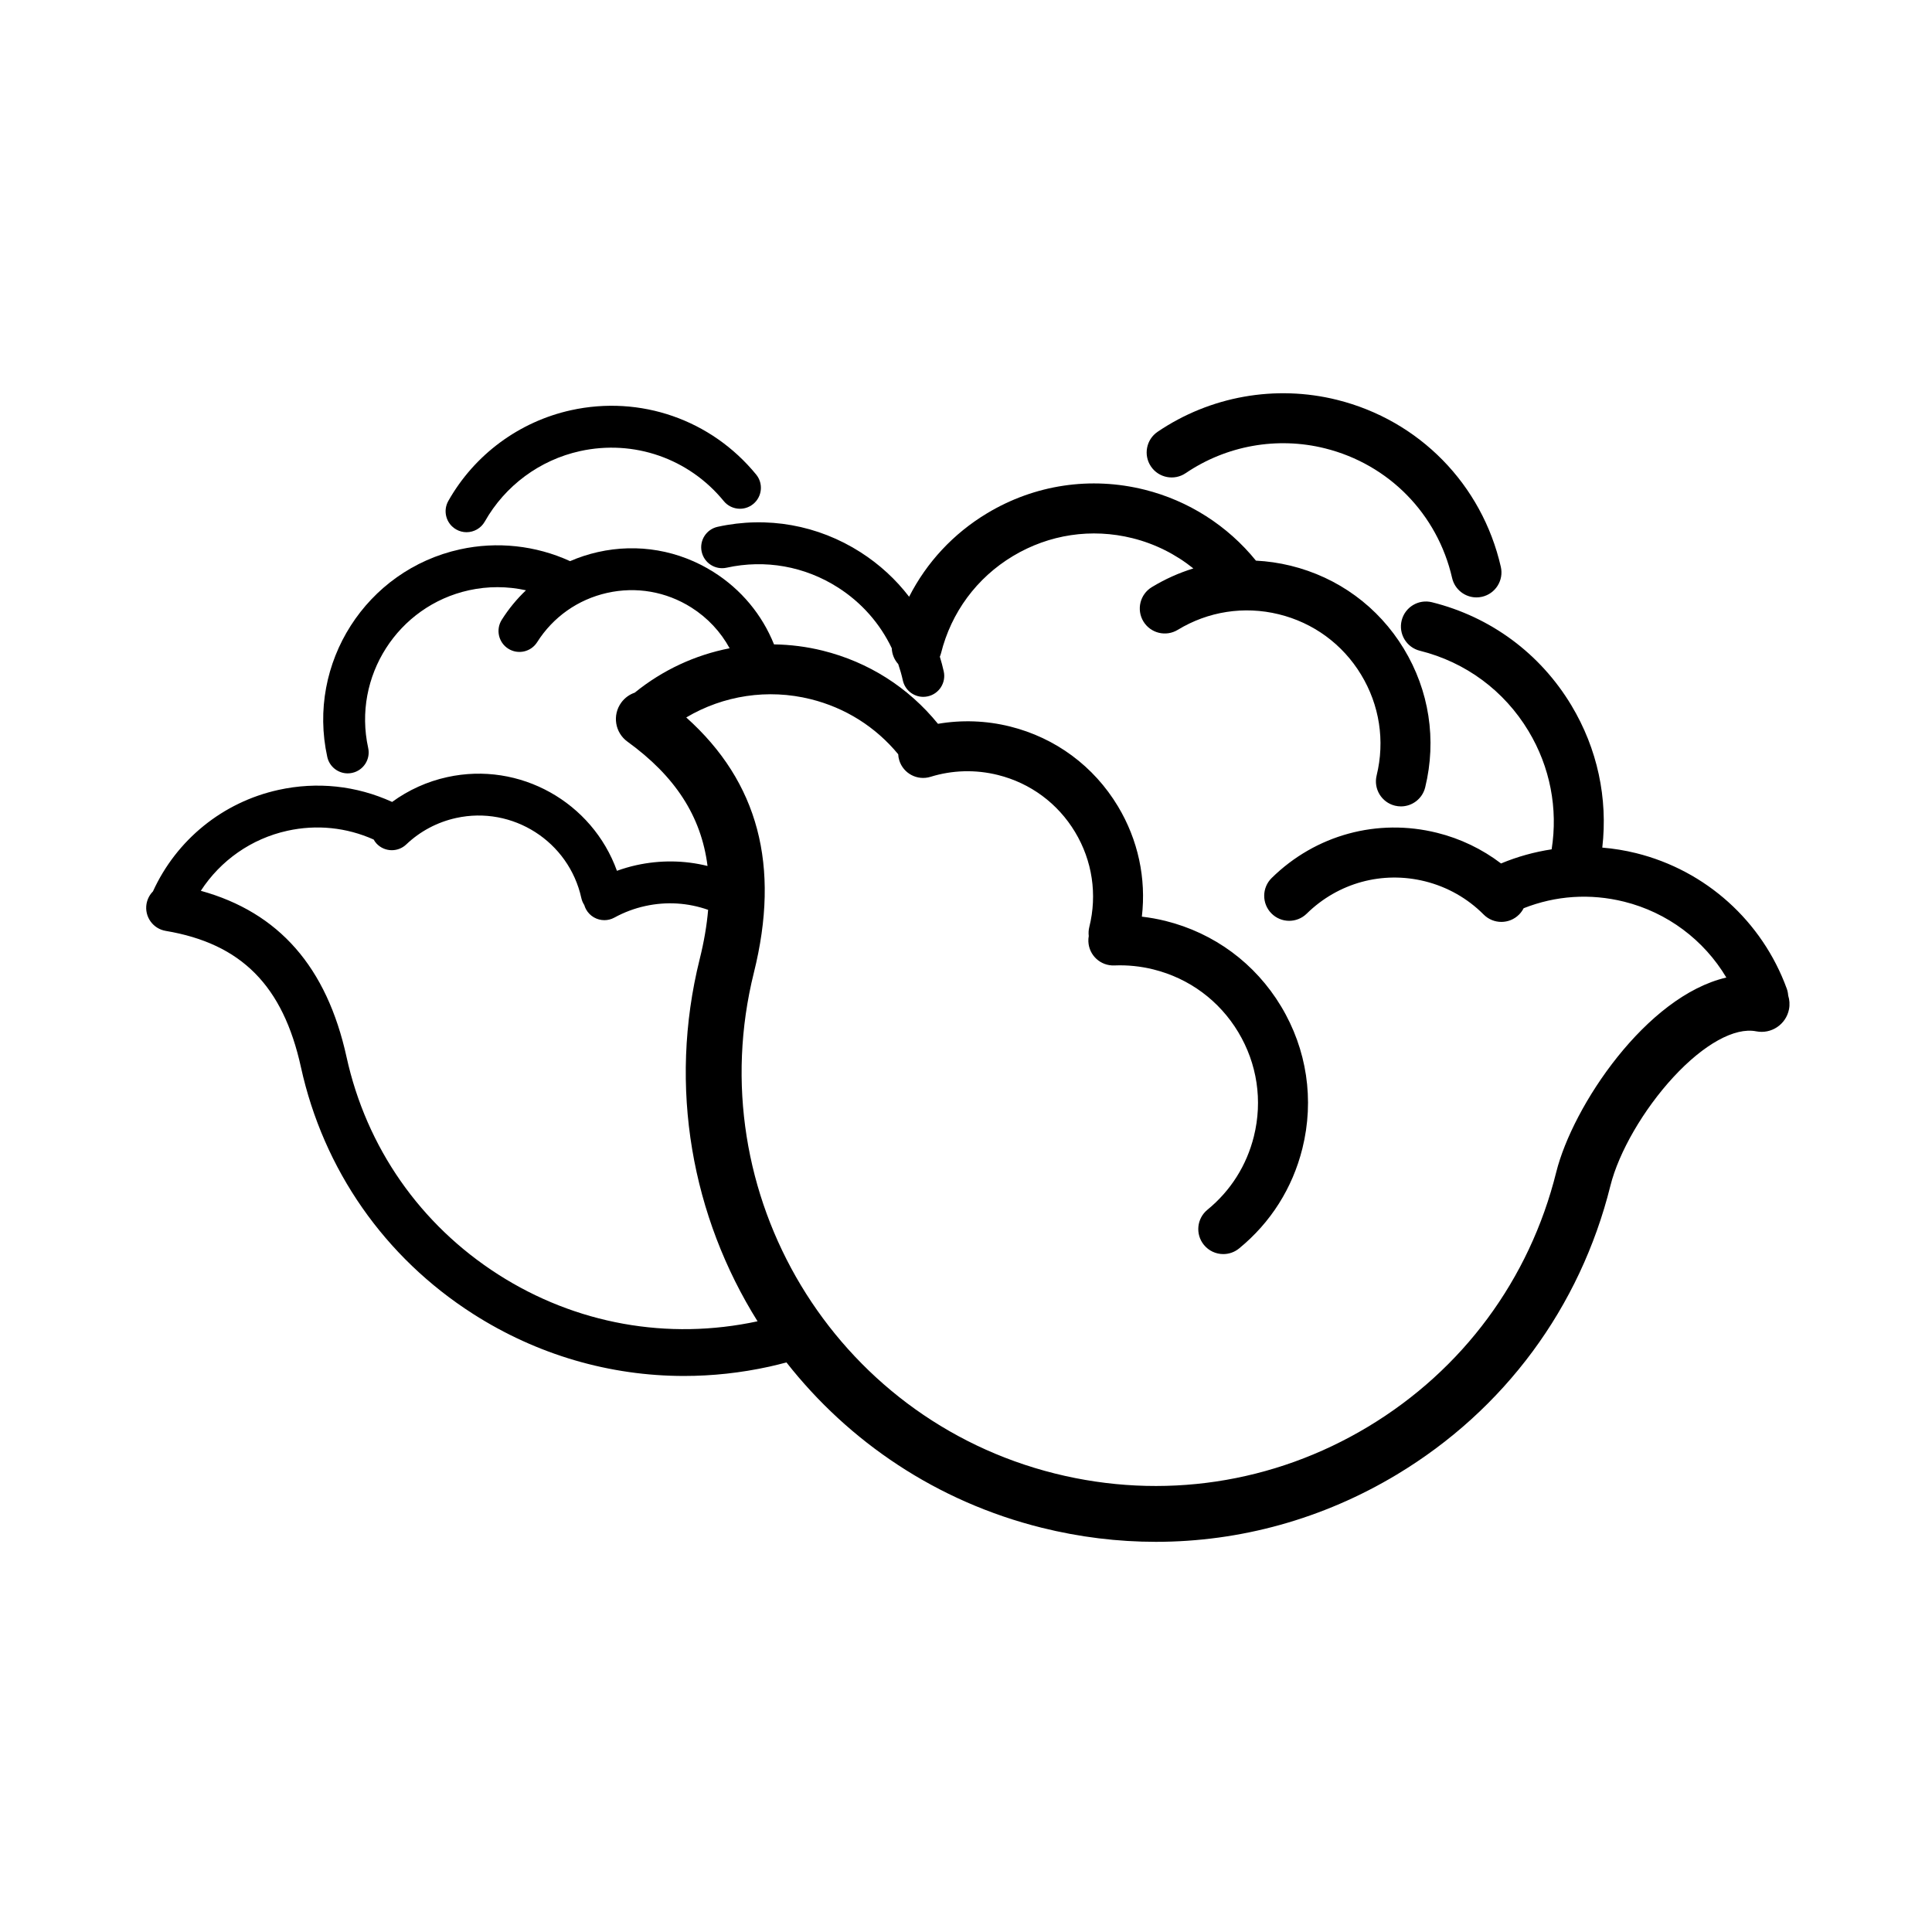<?xml version="1.0" encoding="UTF-8"?>
<!-- Uploaded to: ICON Repo, www.iconrepo.com, Generator: ICON Repo Mixer Tools -->
<svg fill="#000000" width="800px" height="800px" version="1.1" viewBox="144 144 512 512" xmlns="http://www.w3.org/2000/svg">
 <g>
  <path d="m334.18 283.61c-2.992 0.656-4.887 3.617-4.227 6.609 0.66 2.992 3.609 4.887 6.609 4.227 10.223-2.246 20.715-0.379 29.535 5.262 6.246 3.996 11.117 9.547 14.23 16.078 0.059 1.578 0.68 3.062 1.715 4.203 0.48 1.406 0.895 2.848 1.219 4.324 0.57 2.594 2.863 4.359 5.414 4.359 0.395 0 0.797-0.043 1.199-0.133 2.992-0.656 4.887-3.617 4.227-6.609-0.289-1.32-0.645-2.617-1.035-3.898 0.117-0.289 0.227-0.582 0.309-0.895 2.703-10.852 9.469-20.004 19.051-25.766 9.586-5.762 20.84-7.449 31.691-4.746 5.926 1.477 11.43 4.234 16.133 8.016-3.816 1.176-7.512 2.828-11.012 4.957-3.125 1.898-4.121 5.973-2.223 9.098 1.902 3.125 5.973 4.121 9.098 2.219 8.07-4.902 17.566-6.371 26.742-4.137 9.176 2.238 16.93 7.914 21.832 15.988 4.906 8.07 6.375 17.57 4.133 26.742-0.867 3.555 1.312 7.137 4.863 8.004 0.527 0.129 1.055 0.191 1.578 0.191 2.981 0 5.691-2.027 6.43-5.055 3.078-12.613 1.059-25.668-5.684-36.762-6.742-11.094-17.402-18.898-30.016-21.977-3.039-0.742-6.102-1.18-9.156-1.336-7.504-9.27-17.902-15.91-29.523-18.805-14.285-3.559-29.102-1.336-41.719 6.25-8.961 5.387-16.039 13.035-20.668 22.125-3.516-4.586-7.84-8.578-12.855-11.785-11.309-7.238-24.77-9.637-37.891-6.75z"/>
  <path d="m264.91 284.32c0.863 0.488 1.801 0.719 2.727 0.719 1.934 0 3.816-1.016 4.836-2.82 5.379-9.52 14.582-16.324 25.25-18.672 14.242-3.133 28.836 1.941 38.078 13.242 1.941 2.371 5.438 2.723 7.809 0.781 2.371-1.941 2.723-5.438 0.781-7.809-11.906-14.555-30.699-21.09-49.051-17.055-13.746 3.019-25.605 11.789-32.531 24.051-1.508 2.672-0.566 6.059 2.102 7.562z"/>
  <path d="m617.89 407.82c-0.043-0.613-0.164-1.227-0.383-1.832-6.527-17.879-21.438-31.297-39.887-35.887-2.965-0.738-5.973-1.223-8.996-1.477 1.512-13.082-1.297-26.227-8.195-37.703-8.262-13.742-21.383-23.445-36.945-27.32-3.551-0.883-7.144 1.277-8.027 4.828s1.277 7.144 4.828 8.027c12.125 3.019 22.355 10.582 28.793 21.293 5.719 9.512 7.836 20.496 6.125 31.332-4.59 0.699-9.102 1.945-13.41 3.746-5.008-3.812-10.766-6.586-16.941-8.121-15.812-3.938-32.207 0.535-43.844 11.973-2.609 2.562-2.644 6.758-0.082 9.367s6.758 2.644 9.367 0.082c8.328-8.18 20.051-11.383 31.359-8.566 5.902 1.469 11.27 4.512 15.527 8.797 1.297 1.305 2.996 1.957 4.699 1.957 1.688 0 3.375-0.641 4.668-1.926 0.512-0.508 0.922-1.086 1.23-1.695 8.508-3.363 17.66-3.973 26.641-1.738 11.461 2.856 21.145 10.148 27.082 20.102-21.203 4.906-40.703 33.988-45.09 51.613-7.07 28.395-24.773 52.34-49.855 67.422-25.078 15.082-54.531 19.488-82.922 12.422-58.617-14.598-94.438-74.16-79.84-132.78 7.043-28.289 1.176-50.488-17.93-67.605 9.844-5.836 21.656-7.664 32.98-4.844 9.184 2.285 17.191 7.332 23.191 14.594 0.027 0.539 0.113 1.082 0.281 1.621 1.082 3.492 4.789 5.445 8.289 4.363 5.769-1.789 11.941-1.961 17.844-0.488 8.617 2.144 15.883 7.519 20.461 15.129 4.574 7.609 5.914 16.547 3.769 25.164-0.199 0.805-0.238 1.609-0.145 2.387-0.086 0.473-0.125 0.957-0.102 1.457 0.152 3.656 3.223 6.492 6.894 6.34 3.469-0.145 6.953 0.211 10.359 1.059 9.461 2.356 17.441 8.258 22.465 16.613 5.023 8.359 6.496 18.172 4.141 27.633-1.918 7.707-6.172 14.426-12.301 19.434-2.832 2.312-3.254 6.488-0.938 9.32 1.309 1.602 3.211 2.434 5.133 2.434 1.473 0 2.957-0.488 4.188-1.496 8.359-6.828 14.16-15.988 16.773-26.488 3.211-12.895 1.207-26.27-5.641-37.66s-17.723-19.43-30.617-22.641c-2.074-0.516-4.172-0.891-6.281-1.137 1.18-10.148-0.992-20.344-6.34-29.242-6.398-10.645-16.559-18.156-28.609-21.156-6.277-1.562-12.773-1.789-19.086-0.707-7.852-9.664-18.402-16.367-30.516-19.383-4.285-1.066-8.617-1.602-12.934-1.668-3.16-7.863-8.672-14.523-15.973-19.145-9.191-5.816-20.098-7.707-30.703-5.32-2.555 0.574-5.019 1.387-7.371 2.406-9.082-4.164-19.355-5.281-29.16-3.125-24.867 5.465-40.648 30.145-35.184 55.008 0.57 2.594 2.863 4.359 5.414 4.359 0.395 0 0.797-0.043 1.199-0.133 2.992-0.656 4.887-3.617 4.227-6.609-4.152-18.891 7.836-37.637 26.727-41.789 4.996-1.098 10.152-1.078 15.09 0.012-2.426 2.301-4.586 4.922-6.418 7.82-1.637 2.59-0.867 6.016 1.723 7.656 2.586 1.637 6.016 0.867 7.656-1.723 4.231-6.684 10.812-11.32 18.531-13.059 7.719-1.734 15.652-0.359 22.336 3.871 4.312 2.731 7.766 6.441 10.145 10.801-9.113 1.77-17.766 5.762-25.152 11.766-1.391 0.477-2.652 1.367-3.582 2.648-2.398 3.309-1.656 7.934 1.652 10.328 12.617 9.137 19.559 19.742 21.223 32.949-6.141-1.516-12.539-1.602-18.867-0.211-1.75 0.383-3.465 0.895-5.141 1.496-6.523-18.125-25.688-29.074-44.992-24.828-5.293 1.164-10.254 3.414-14.586 6.574-9.492-4.332-19.906-5.434-30.117-3.188-14.766 3.246-27.031 13.227-33.27 26.906-0.863 0.875-1.48 2.016-1.703 3.32-0.566 3.375 1.711 6.57 5.086 7.137 20.031 3.363 31.082 14.5 35.836 36.109 5.973 27.176 22.172 50.398 45.613 65.391 16.969 10.852 36.254 16.449 55.922 16.449 7.504 0 15.066-0.816 22.57-2.465 1.527-0.336 3.051-0.719 4.566-1.125 16.484 20.996 39.793 36.879 67.641 43.812 10.035 2.5 20.184 3.734 30.266 3.734 22.297 0 44.254-6.043 63.859-17.832 28.465-17.117 48.562-44.293 56.586-76.523 2.223-8.918 8.777-20.227 16.703-28.809 8.051-8.715 16.246-13.25 21.934-12.125 4.008 0.789 7.898-1.816 8.691-5.824 0.246-1.27 0.152-2.523-0.211-3.672zm-341.86 73.93c-20.652-13.207-34.926-33.668-40.188-57.613-5.242-23.852-17.91-38.328-38.621-44.066 5.215-8.043 13.398-13.812 22.949-15.914 7.75-1.703 15.645-0.895 22.855 2.328 0.219 0.391 0.473 0.766 0.797 1.105 2.113 2.219 5.625 2.305 7.844 0.191 3.668-3.492 8.234-5.914 13.211-7.008 15-3.297 29.883 6.223 33.184 21.223 0.148 0.676 0.422 1.293 0.777 1.84 0.113 0.387 0.266 0.77 0.465 1.137 1.008 1.84 2.91 2.879 4.867 2.879 0.902 0 1.82-0.223 2.664-0.688 2.551-1.398 5.297-2.43 8.172-3.059 5.621-1.234 11.316-0.871 16.656 1.012-0.348 4.109-1.086 8.445-2.231 13.035-8.477 34.051-1.965 68.375 15.328 96.004-23.809 5.125-48.199 0.727-68.73-12.406z"/>
  <path d="m458.22 269.39c10.797-7.328 24.246-9.727 36.906-6.574 16.895 4.207 29.809 17.371 33.699 34.359 0.703 3.066 3.43 5.144 6.449 5.144 0.488 0 0.988-0.055 1.484-0.168 3.566-0.816 5.793-4.367 4.977-7.934-5.012-21.879-21.645-38.836-43.41-44.254-16.301-4.059-33.633-0.973-47.543 8.465-3.027 2.055-3.816 6.172-1.762 9.199 2.055 3.027 6.176 3.816 9.199 1.762z"/>
 </g>
</svg>